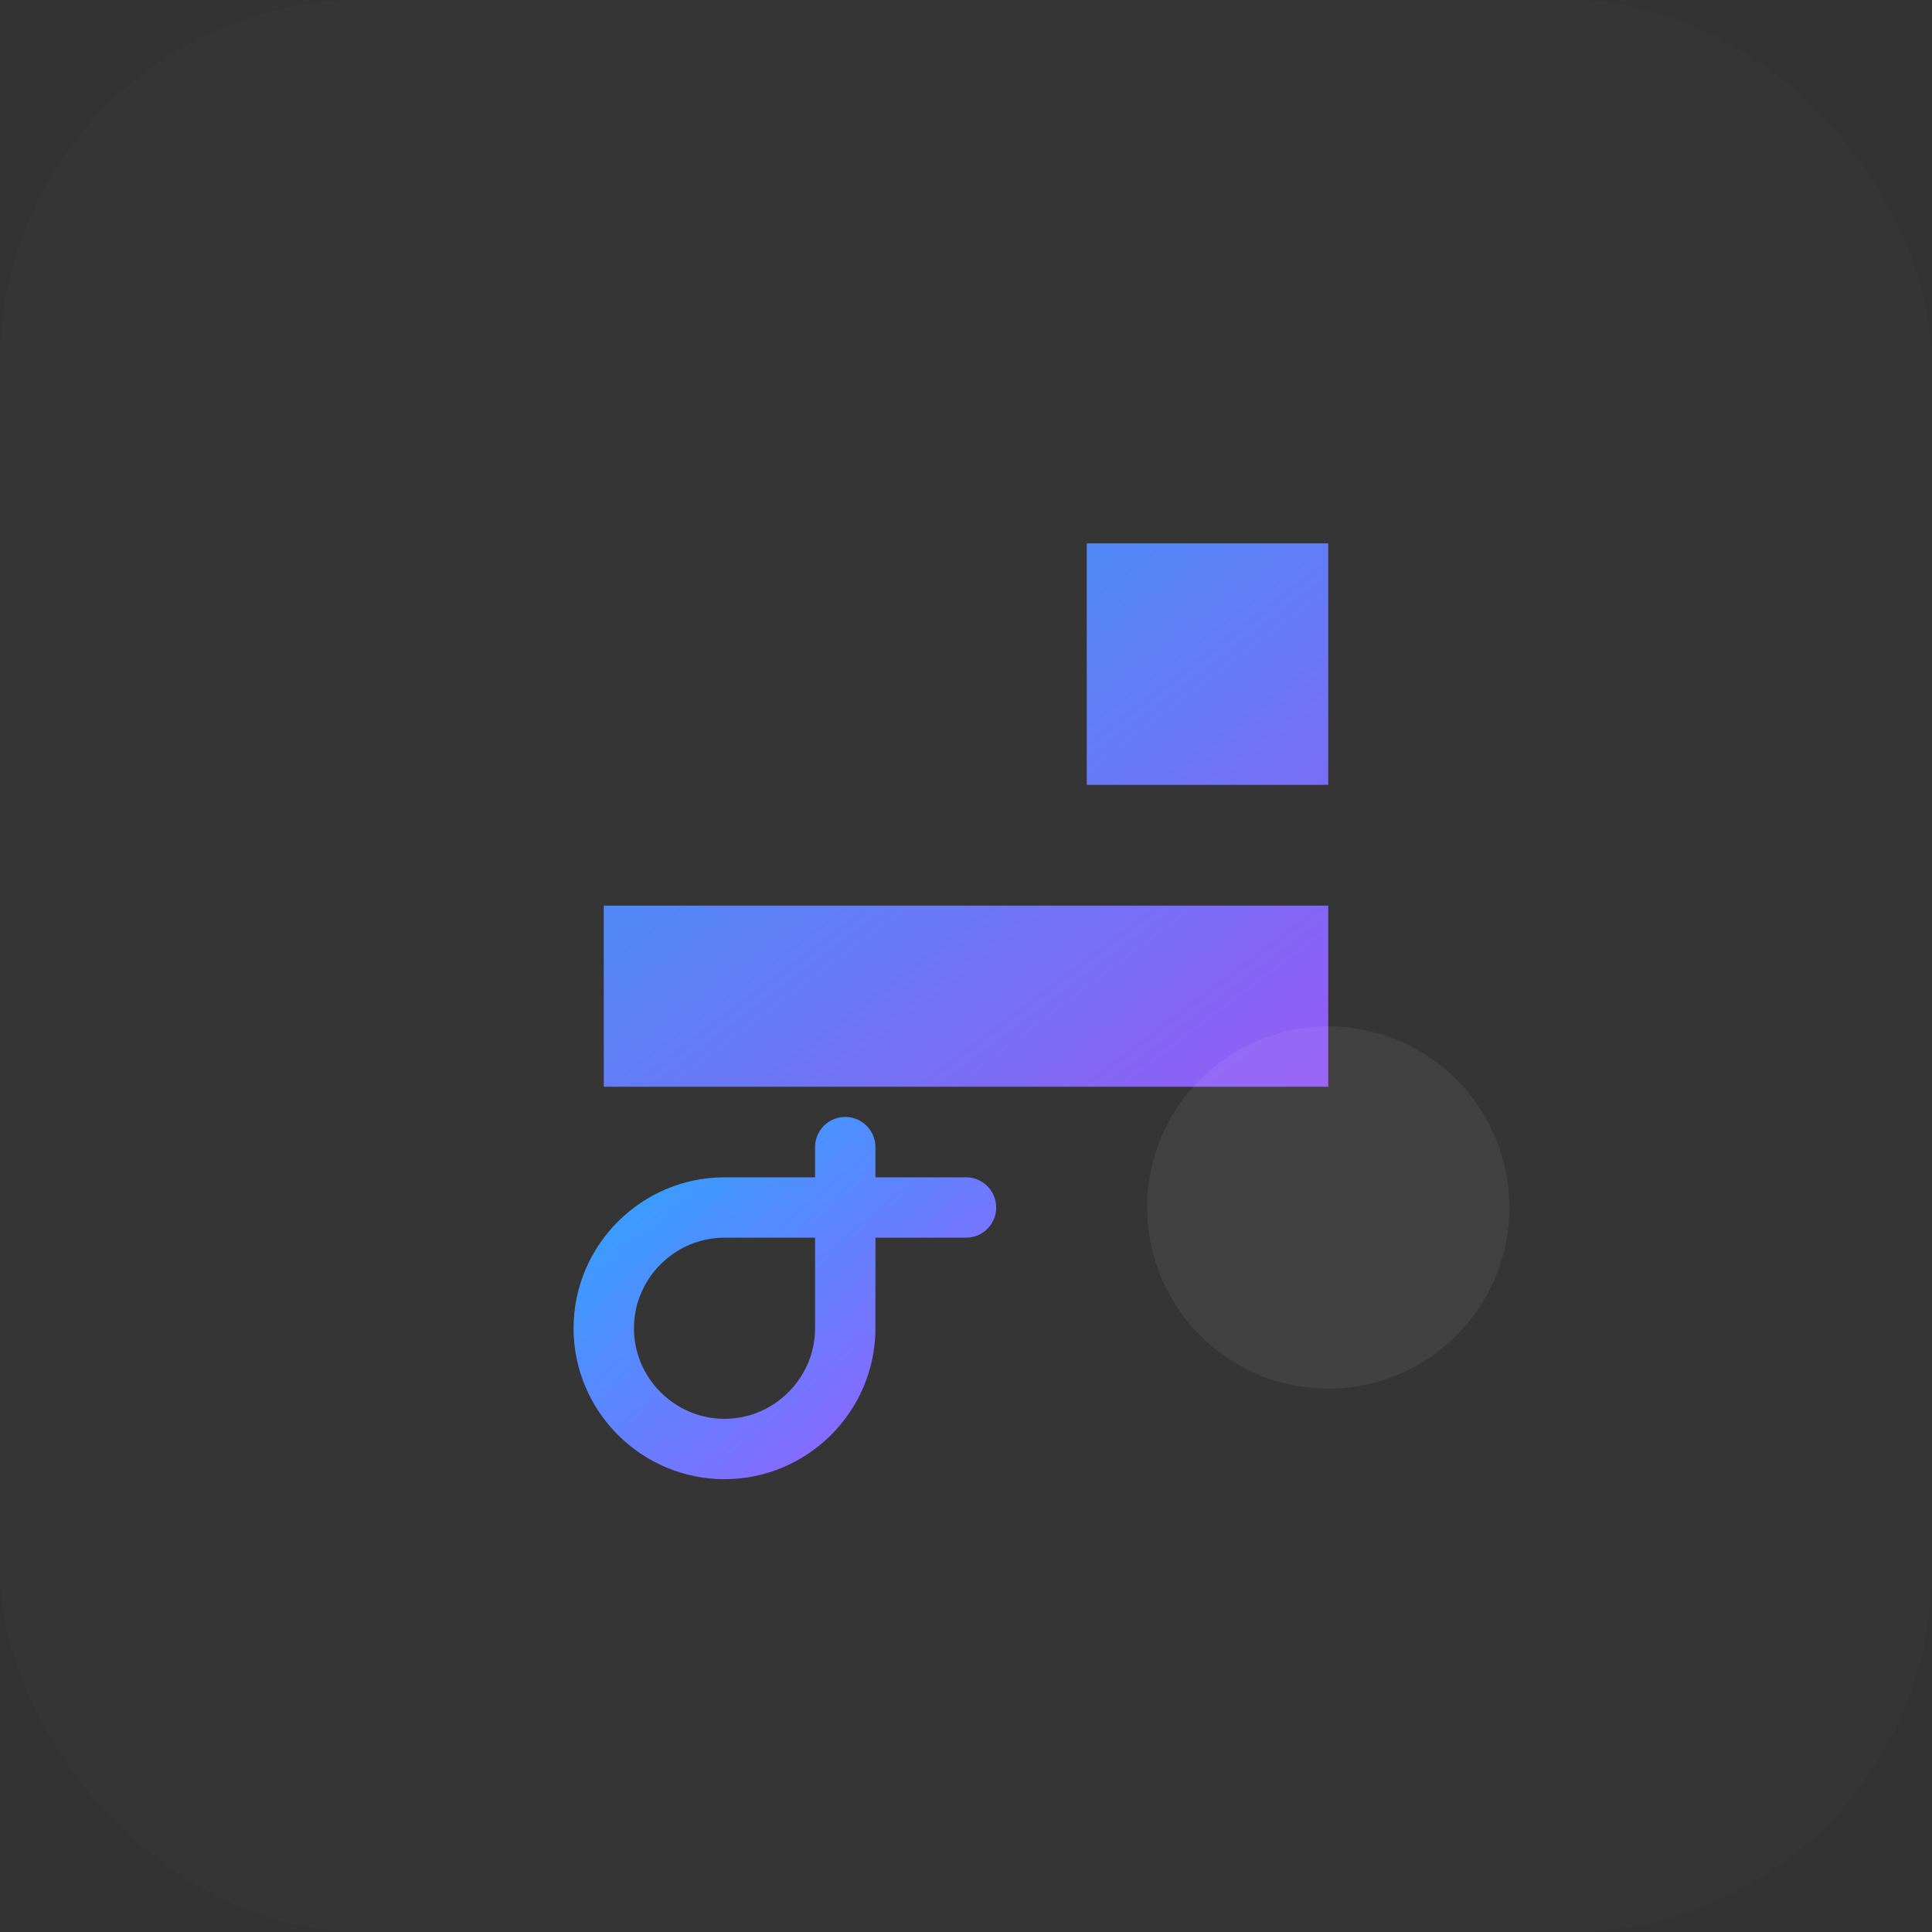 <?xml version="1.0" encoding="UTF-8"?>
<svg width="64" height="64" viewBox="0 0 64 64" xmlns="http://www.w3.org/2000/svg">
  <rect x="0" y="0" width="64" height="64" fill="#333333" stroke="none"/>
  <defs>
    <linearGradient id="g5" x1="0" y1="0" x2="1" y2="1">
      <stop offset="0" stop-color="#2BA6FF"/>
      <stop offset="1" stop-color="#9B5CFF"/>
    </linearGradient>
  </defs>
  <rect rx="12" width="64" height="64" fill="#fff" opacity="0.01"/>
  <g fill="url(#g5)">
    <path d="M36 18h8v8h-8zM20 30h24v6H20z" opacity="0.95"/>
    <path d="M28 38v6c0 2.2-1.8 4-4 4s-4-1.8-4-4 1.8-4 4-4h8" fill="none" stroke="url(#g5)" stroke-width="2" stroke-linecap="round" stroke-linejoin="round"/>
    <circle cx="44" cy="40" r="6" fill="#fff" opacity="0.06"/>
  </g>
</svg>